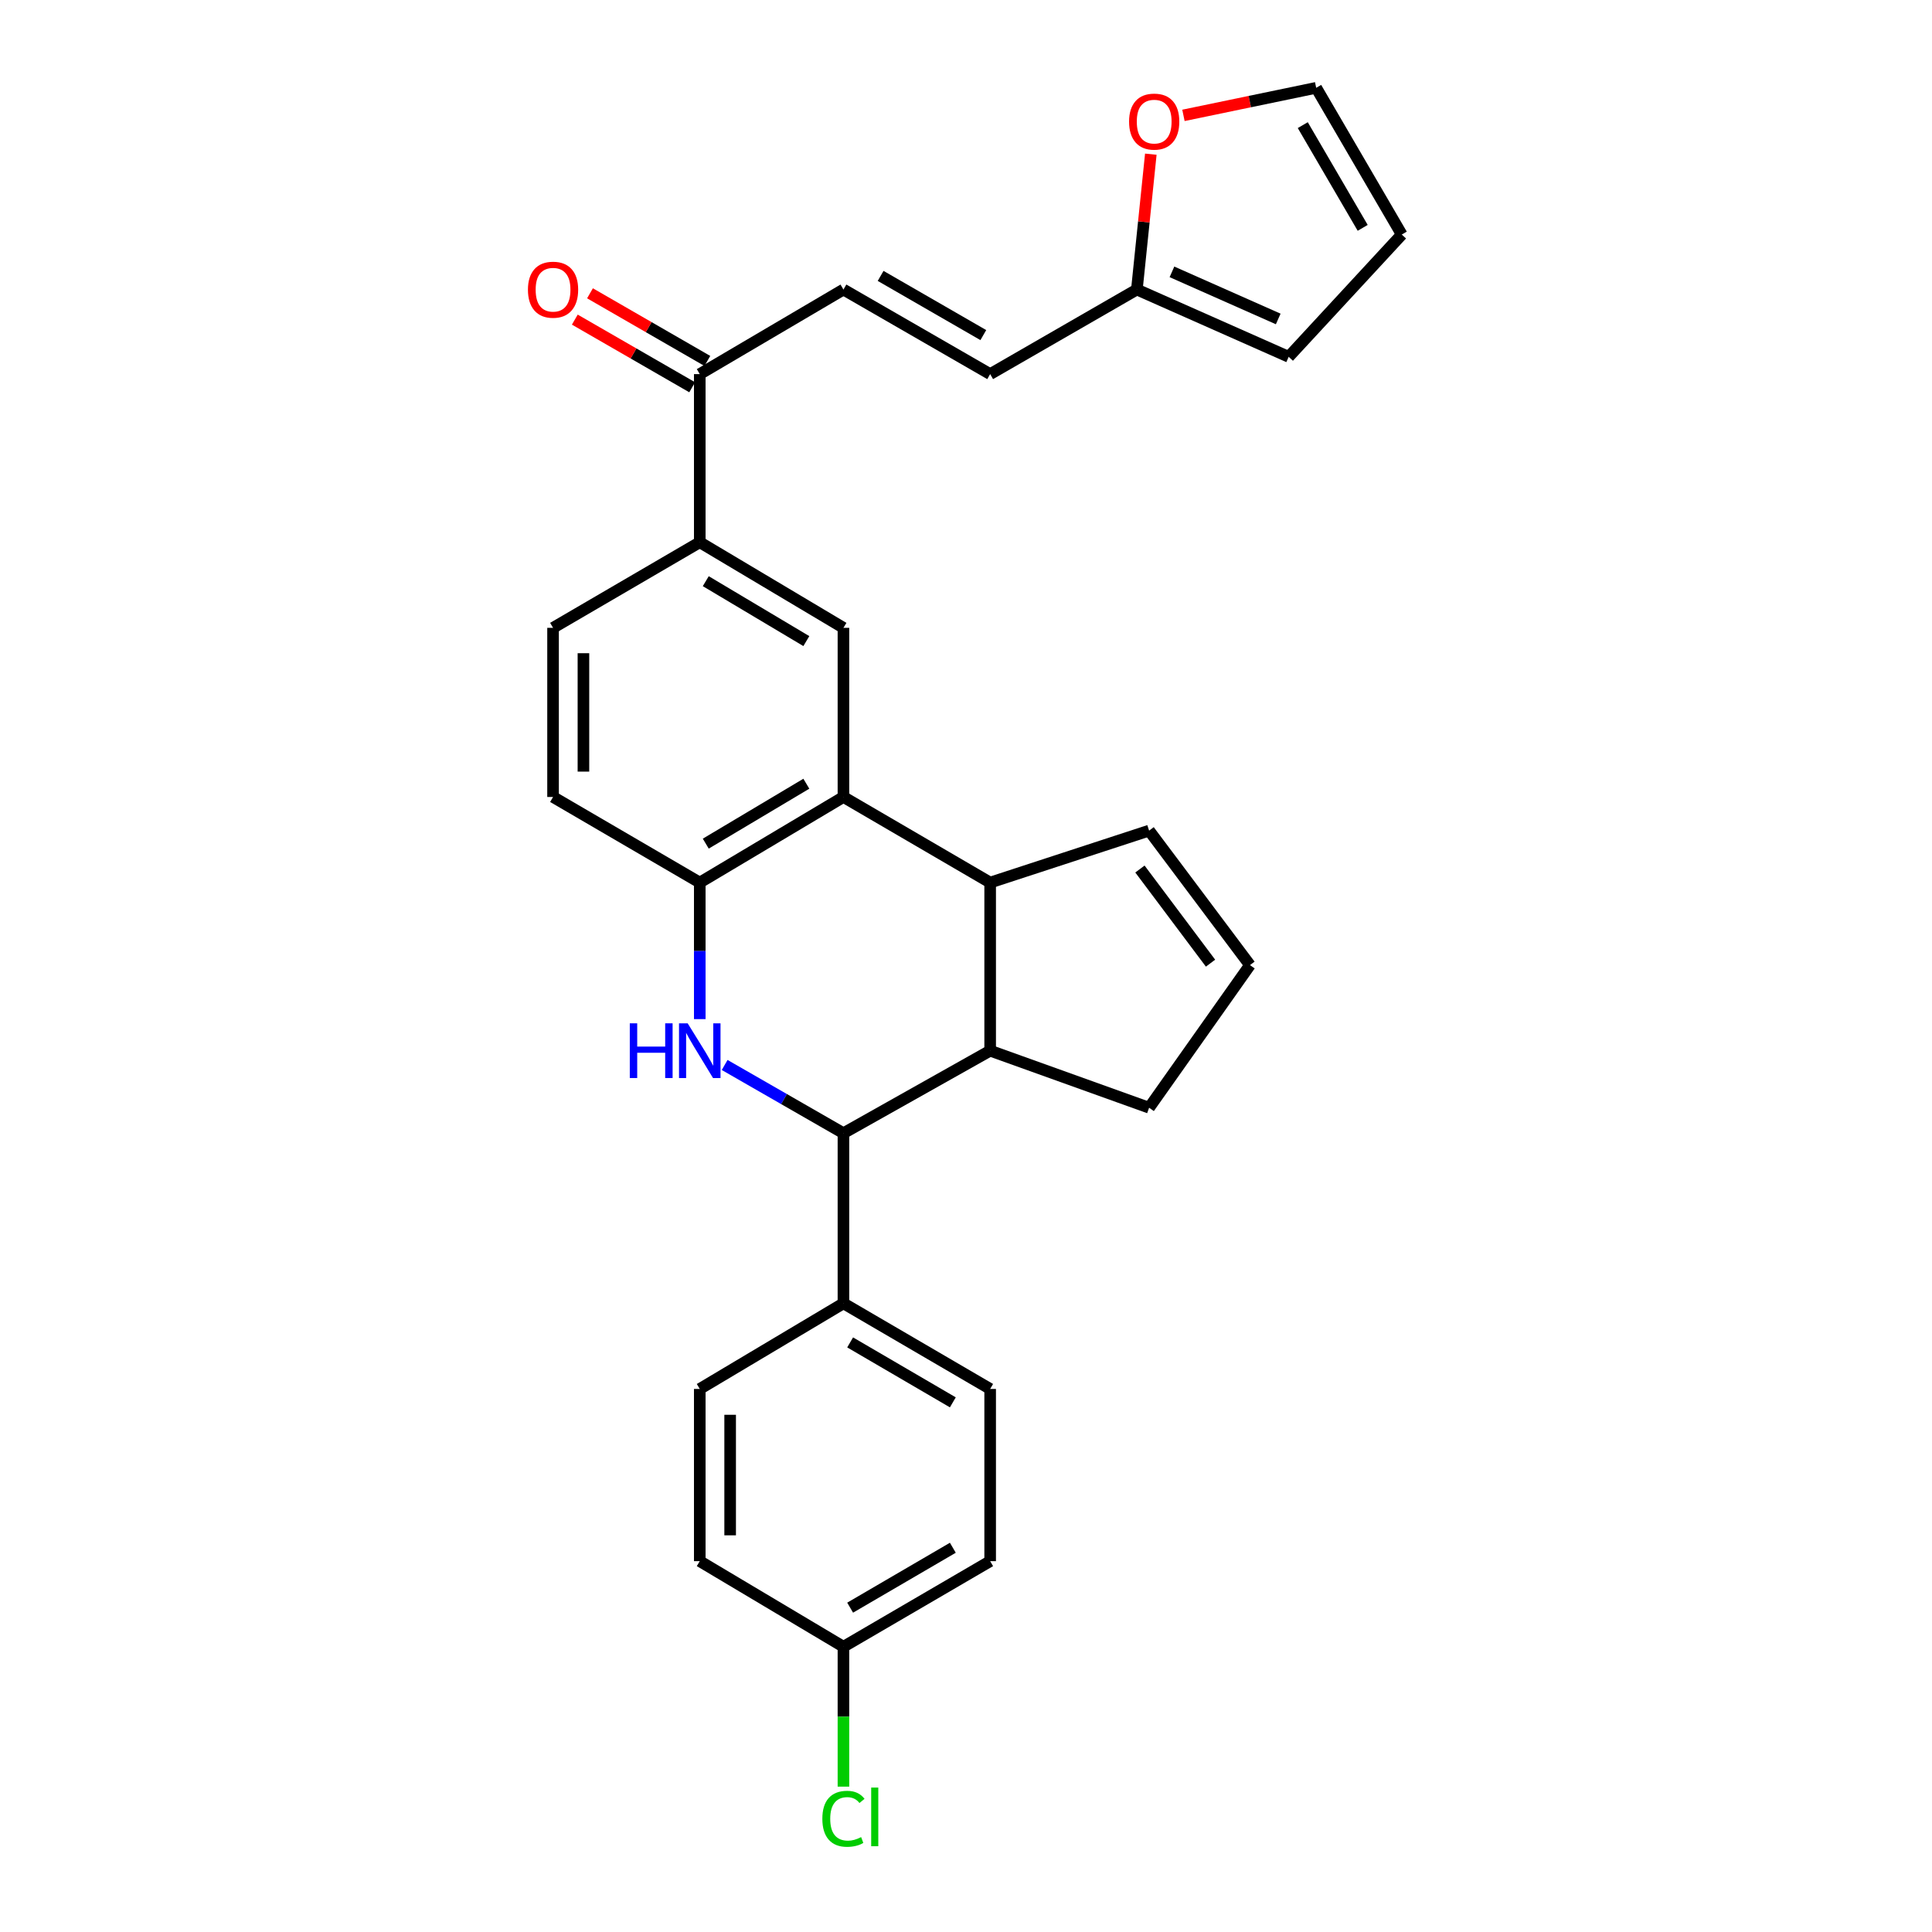 <?xml version='1.0' encoding='iso-8859-1'?>
<svg version='1.1' baseProfile='full'
              xmlns='http://www.w3.org/2000/svg'
                      xmlns:rdkit='http://www.rdkit.org/xml'
                      xmlns:xlink='http://www.w3.org/1999/xlink'
                  xml:space='preserve'
width='1000px' height='1000px' viewBox='0 0 1000 1000'>
<!-- END OF HEADER -->
<rect style='opacity:1.0;fill:#FFFFFF;stroke:none' width='1000' height='1000' x='0' y='0'> </rect>
<path class='bond-1' d='M 375.082,551.229 L 405.823,568.886' style='fill:none;fill-rule:evenodd;stroke:#0000FF;stroke-width:6px;stroke-linecap:butt;stroke-linejoin:miter;stroke-opacity:1' />
<path class='bond-1' d='M 405.823,568.886 L 436.565,586.543' style='fill:none;fill-rule:evenodd;stroke:#000000;stroke-width:6px;stroke-linecap:butt;stroke-linejoin:miter;stroke-opacity:1' />
<path class='bond-3' d='M 362.198,527.494 L 362.198,492.157' style='fill:none;fill-rule:evenodd;stroke:#0000FF;stroke-width:6px;stroke-linecap:butt;stroke-linejoin:miter;stroke-opacity:1' />
<path class='bond-3' d='M 362.198,492.157 L 362.198,456.821' style='fill:none;fill-rule:evenodd;stroke:#000000;stroke-width:6px;stroke-linecap:butt;stroke-linejoin:miter;stroke-opacity:1' />
<path class='bond-0' d='M 436.565,412.517 L 362.198,456.821' style='fill:none;fill-rule:evenodd;stroke:#000000;stroke-width:6px;stroke-linecap:butt;stroke-linejoin:miter;stroke-opacity:1' />
<path class='bond-0' d='M 417.361,405.652 L 365.305,436.665' style='fill:none;fill-rule:evenodd;stroke:#000000;stroke-width:6px;stroke-linecap:butt;stroke-linejoin:miter;stroke-opacity:1' />
<path class='bond-2' d='M 436.565,412.517 L 512.504,456.821' style='fill:none;fill-rule:evenodd;stroke:#000000;stroke-width:6px;stroke-linecap:butt;stroke-linejoin:miter;stroke-opacity:1' />
<path class='bond-5' d='M 436.565,412.517 L 436.565,324.967' style='fill:none;fill-rule:evenodd;stroke:#000000;stroke-width:6px;stroke-linecap:butt;stroke-linejoin:miter;stroke-opacity:1' />
<path class='bond-4' d='M 436.565,586.543 L 512.504,543.829' style='fill:none;fill-rule:evenodd;stroke:#000000;stroke-width:6px;stroke-linecap:butt;stroke-linejoin:miter;stroke-opacity:1' />
<path class='bond-11' d='M 436.565,586.543 L 436.565,674.6' style='fill:none;fill-rule:evenodd;stroke:#000000;stroke-width:6px;stroke-linecap:butt;stroke-linejoin:miter;stroke-opacity:1' />
<path class='bond-12' d='M 512.504,456.821 L 594.777,429.929' style='fill:none;fill-rule:evenodd;stroke:#000000;stroke-width:6px;stroke-linecap:butt;stroke-linejoin:miter;stroke-opacity:1' />
<path class='bond-28' d='M 512.504,456.821 L 512.504,543.829' style='fill:none;fill-rule:evenodd;stroke:#000000;stroke-width:6px;stroke-linecap:butt;stroke-linejoin:miter;stroke-opacity:1' />
<path class='bond-15' d='M 362.198,456.821 L 286.259,412.517' style='fill:none;fill-rule:evenodd;stroke:#000000;stroke-width:6px;stroke-linecap:butt;stroke-linejoin:miter;stroke-opacity:1' />
<path class='bond-23' d='M 512.504,543.829 L 594.777,573.359' style='fill:none;fill-rule:evenodd;stroke:#000000;stroke-width:6px;stroke-linecap:butt;stroke-linejoin:miter;stroke-opacity:1' />
<path class='bond-29' d='M 436.565,324.967 L 362.198,280.663' style='fill:none;fill-rule:evenodd;stroke:#000000;stroke-width:6px;stroke-linecap:butt;stroke-linejoin:miter;stroke-opacity:1' />
<path class='bond-29' d='M 417.361,331.831 L 365.305,300.819' style='fill:none;fill-rule:evenodd;stroke:#000000;stroke-width:6px;stroke-linecap:butt;stroke-linejoin:miter;stroke-opacity:1' />
<path class='bond-6' d='M 362.198,280.663 L 286.259,324.967' style='fill:none;fill-rule:evenodd;stroke:#000000;stroke-width:6px;stroke-linecap:butt;stroke-linejoin:miter;stroke-opacity:1' />
<path class='bond-8' d='M 362.198,280.663 L 362.198,193.637' style='fill:none;fill-rule:evenodd;stroke:#000000;stroke-width:6px;stroke-linecap:butt;stroke-linejoin:miter;stroke-opacity:1' />
<path class='bond-7' d='M 436.565,149.866 L 362.198,193.637' style='fill:none;fill-rule:evenodd;stroke:#000000;stroke-width:6px;stroke-linecap:butt;stroke-linejoin:miter;stroke-opacity:1' />
<path class='bond-10' d='M 436.565,149.866 L 512.504,193.637' style='fill:none;fill-rule:evenodd;stroke:#000000;stroke-width:6px;stroke-linecap:butt;stroke-linejoin:miter;stroke-opacity:1' />
<path class='bond-10' d='M 455.809,142.807 L 508.966,173.447' style='fill:none;fill-rule:evenodd;stroke:#000000;stroke-width:6px;stroke-linecap:butt;stroke-linejoin:miter;stroke-opacity:1' />
<path class='bond-20' d='M 366.125,186.825 L 335.751,169.318' style='fill:none;fill-rule:evenodd;stroke:#000000;stroke-width:6px;stroke-linecap:butt;stroke-linejoin:miter;stroke-opacity:1' />
<path class='bond-20' d='M 335.751,169.318 L 305.377,151.81' style='fill:none;fill-rule:evenodd;stroke:#FF0000;stroke-width:6px;stroke-linecap:butt;stroke-linejoin:miter;stroke-opacity:1' />
<path class='bond-20' d='M 358.272,200.45 L 327.898,182.942' style='fill:none;fill-rule:evenodd;stroke:#000000;stroke-width:6px;stroke-linecap:butt;stroke-linejoin:miter;stroke-opacity:1' />
<path class='bond-20' d='M 327.898,182.942 L 297.524,165.435' style='fill:none;fill-rule:evenodd;stroke:#FF0000;stroke-width:6px;stroke-linecap:butt;stroke-linejoin:miter;stroke-opacity:1' />
<path class='bond-9' d='M 588.443,149.866 L 512.504,193.637' style='fill:none;fill-rule:evenodd;stroke:#000000;stroke-width:6px;stroke-linecap:butt;stroke-linejoin:miter;stroke-opacity:1' />
<path class='bond-13' d='M 588.443,149.866 L 592.052,114.836' style='fill:none;fill-rule:evenodd;stroke:#000000;stroke-width:6px;stroke-linecap:butt;stroke-linejoin:miter;stroke-opacity:1' />
<path class='bond-13' d='M 592.052,114.836 L 595.661,79.805' style='fill:none;fill-rule:evenodd;stroke:#FF0000;stroke-width:6px;stroke-linecap:butt;stroke-linejoin:miter;stroke-opacity:1' />
<path class='bond-16' d='M 588.443,149.866 L 667.021,184.691' style='fill:none;fill-rule:evenodd;stroke:#000000;stroke-width:6px;stroke-linecap:butt;stroke-linejoin:miter;stroke-opacity:1' />
<path class='bond-16' d='M 606.601,140.713 L 661.606,165.09' style='fill:none;fill-rule:evenodd;stroke:#000000;stroke-width:6px;stroke-linecap:butt;stroke-linejoin:miter;stroke-opacity:1' />
<path class='bond-21' d='M 436.565,674.6 L 512.504,718.921' style='fill:none;fill-rule:evenodd;stroke:#000000;stroke-width:6px;stroke-linecap:butt;stroke-linejoin:miter;stroke-opacity:1' />
<path class='bond-21' d='M 440.029,694.83 L 493.186,725.855' style='fill:none;fill-rule:evenodd;stroke:#000000;stroke-width:6px;stroke-linecap:butt;stroke-linejoin:miter;stroke-opacity:1' />
<path class='bond-22' d='M 436.565,674.6 L 362.198,718.921' style='fill:none;fill-rule:evenodd;stroke:#000000;stroke-width:6px;stroke-linecap:butt;stroke-linejoin:miter;stroke-opacity:1' />
<path class='bond-31' d='M 594.777,429.929 L 646.979,499.534' style='fill:none;fill-rule:evenodd;stroke:#000000;stroke-width:6px;stroke-linecap:butt;stroke-linejoin:miter;stroke-opacity:1' />
<path class='bond-31' d='M 590.026,449.805 L 626.567,498.529' style='fill:none;fill-rule:evenodd;stroke:#000000;stroke-width:6px;stroke-linecap:butt;stroke-linejoin:miter;stroke-opacity:1' />
<path class='bond-17' d='M 612.548,59.715 L 646.9,52.585' style='fill:none;fill-rule:evenodd;stroke:#FF0000;stroke-width:6px;stroke-linecap:butt;stroke-linejoin:miter;stroke-opacity:1' />
<path class='bond-17' d='M 646.9,52.585 L 681.253,45.455' style='fill:none;fill-rule:evenodd;stroke:#000000;stroke-width:6px;stroke-linecap:butt;stroke-linejoin:miter;stroke-opacity:1' />
<path class='bond-14' d='M 646.979,499.534 L 594.777,573.359' style='fill:none;fill-rule:evenodd;stroke:#000000;stroke-width:6px;stroke-linecap:butt;stroke-linejoin:miter;stroke-opacity:1' />
<path class='bond-18' d='M 286.259,412.517 L 286.259,324.967' style='fill:none;fill-rule:evenodd;stroke:#000000;stroke-width:6px;stroke-linecap:butt;stroke-linejoin:miter;stroke-opacity:1' />
<path class='bond-18' d='M 301.985,399.384 L 301.985,338.099' style='fill:none;fill-rule:evenodd;stroke:#000000;stroke-width:6px;stroke-linecap:butt;stroke-linejoin:miter;stroke-opacity:1' />
<path class='bond-19' d='M 667.021,184.691 L 725.556,121.402' style='fill:none;fill-rule:evenodd;stroke:#000000;stroke-width:6px;stroke-linecap:butt;stroke-linejoin:miter;stroke-opacity:1' />
<path class='bond-32' d='M 681.253,45.455 L 725.556,121.402' style='fill:none;fill-rule:evenodd;stroke:#000000;stroke-width:6px;stroke-linecap:butt;stroke-linejoin:miter;stroke-opacity:1' />
<path class='bond-32' d='M 674.314,64.771 L 705.327,117.934' style='fill:none;fill-rule:evenodd;stroke:#000000;stroke-width:6px;stroke-linecap:butt;stroke-linejoin:miter;stroke-opacity:1' />
<path class='bond-26' d='M 512.504,718.921 L 512.504,808.052' style='fill:none;fill-rule:evenodd;stroke:#000000;stroke-width:6px;stroke-linecap:butt;stroke-linejoin:miter;stroke-opacity:1' />
<path class='bond-25' d='M 362.198,718.921 L 362.198,808.052' style='fill:none;fill-rule:evenodd;stroke:#000000;stroke-width:6px;stroke-linecap:butt;stroke-linejoin:miter;stroke-opacity:1' />
<path class='bond-25' d='M 377.924,732.29 L 377.924,794.683' style='fill:none;fill-rule:evenodd;stroke:#000000;stroke-width:6px;stroke-linecap:butt;stroke-linejoin:miter;stroke-opacity:1' />
<path class='bond-24' d='M 436.565,852.356 L 362.198,808.052' style='fill:none;fill-rule:evenodd;stroke:#000000;stroke-width:6px;stroke-linecap:butt;stroke-linejoin:miter;stroke-opacity:1' />
<path class='bond-27' d='M 436.565,852.356 L 436.565,888.558' style='fill:none;fill-rule:evenodd;stroke:#000000;stroke-width:6px;stroke-linecap:butt;stroke-linejoin:miter;stroke-opacity:1' />
<path class='bond-27' d='M 436.565,888.558 L 436.565,924.76' style='fill:none;fill-rule:evenodd;stroke:#00CC00;stroke-width:6px;stroke-linecap:butt;stroke-linejoin:miter;stroke-opacity:1' />
<path class='bond-30' d='M 436.565,852.356 L 512.504,808.052' style='fill:none;fill-rule:evenodd;stroke:#000000;stroke-width:6px;stroke-linecap:butt;stroke-linejoin:miter;stroke-opacity:1' />
<path class='bond-30' d='M 440.031,832.127 L 493.188,801.114' style='fill:none;fill-rule:evenodd;stroke:#000000;stroke-width:6px;stroke-linecap:butt;stroke-linejoin:miter;stroke-opacity:1' />
<path  class='atom-0' d='M 325.978 529.669
L 329.818 529.669
L 329.818 541.709
L 344.298 541.709
L 344.298 529.669
L 348.138 529.669
L 348.138 557.989
L 344.298 557.989
L 344.298 544.909
L 329.818 544.909
L 329.818 557.989
L 325.978 557.989
L 325.978 529.669
' fill='#0000FF'/>
<path  class='atom-0' d='M 355.938 529.669
L 365.218 544.669
Q 366.138 546.149, 367.618 548.829
Q 369.098 551.509, 369.178 551.669
L 369.178 529.669
L 372.938 529.669
L 372.938 557.989
L 369.058 557.989
L 359.098 541.589
Q 357.938 539.669, 356.698 537.469
Q 355.498 535.269, 355.138 534.589
L 355.138 557.989
L 351.458 557.989
L 351.458 529.669
L 355.938 529.669
' fill='#0000FF'/>
<path  class='atom-14' d='M 584.407 62.938
Q 584.407 56.138, 587.767 52.338
Q 591.127 48.538, 597.407 48.538
Q 603.687 48.538, 607.047 52.338
Q 610.407 56.138, 610.407 62.938
Q 610.407 69.818, 607.007 73.738
Q 603.607 77.618, 597.407 77.618
Q 591.167 77.618, 587.767 73.738
Q 584.407 69.858, 584.407 62.938
M 597.407 74.418
Q 601.727 74.418, 604.047 71.538
Q 606.407 68.618, 606.407 62.938
Q 606.407 57.378, 604.047 54.578
Q 601.727 51.738, 597.407 51.738
Q 593.087 51.738, 590.727 54.538
Q 588.407 57.338, 588.407 62.938
Q 588.407 68.658, 590.727 71.538
Q 593.087 74.418, 597.407 74.418
' fill='#FF0000'/>
<path  class='atom-21' d='M 273.259 149.946
Q 273.259 143.146, 276.619 139.346
Q 279.979 135.546, 286.259 135.546
Q 292.539 135.546, 295.899 139.346
Q 299.259 143.146, 299.259 149.946
Q 299.259 156.826, 295.859 160.746
Q 292.459 164.626, 286.259 164.626
Q 280.019 164.626, 276.619 160.746
Q 273.259 156.866, 273.259 149.946
M 286.259 161.426
Q 290.579 161.426, 292.899 158.546
Q 295.259 155.626, 295.259 149.946
Q 295.259 144.386, 292.899 141.586
Q 290.579 138.746, 286.259 138.746
Q 281.939 138.746, 279.579 141.546
Q 277.259 144.346, 277.259 149.946
Q 277.259 155.666, 279.579 158.546
Q 281.939 161.426, 286.259 161.426
' fill='#FF0000'/>
<path  class='atom-28' d='M 425.645 941.402
Q 425.645 934.362, 428.925 930.682
Q 432.245 926.962, 438.525 926.962
Q 444.365 926.962, 447.485 931.082
L 444.845 933.242
Q 442.565 930.242, 438.525 930.242
Q 434.245 930.242, 431.965 933.122
Q 429.725 935.962, 429.725 941.402
Q 429.725 947.002, 432.045 949.882
Q 434.405 952.762, 438.965 952.762
Q 442.085 952.762, 445.725 950.882
L 446.845 953.882
Q 445.365 954.842, 443.125 955.402
Q 440.885 955.962, 438.405 955.962
Q 432.245 955.962, 428.925 952.202
Q 425.645 948.442, 425.645 941.402
' fill='#00CC00'/>
<path  class='atom-28' d='M 450.925 925.242
L 454.605 925.242
L 454.605 955.602
L 450.925 955.602
L 450.925 925.242
' fill='#00CC00'/>
</svg>
